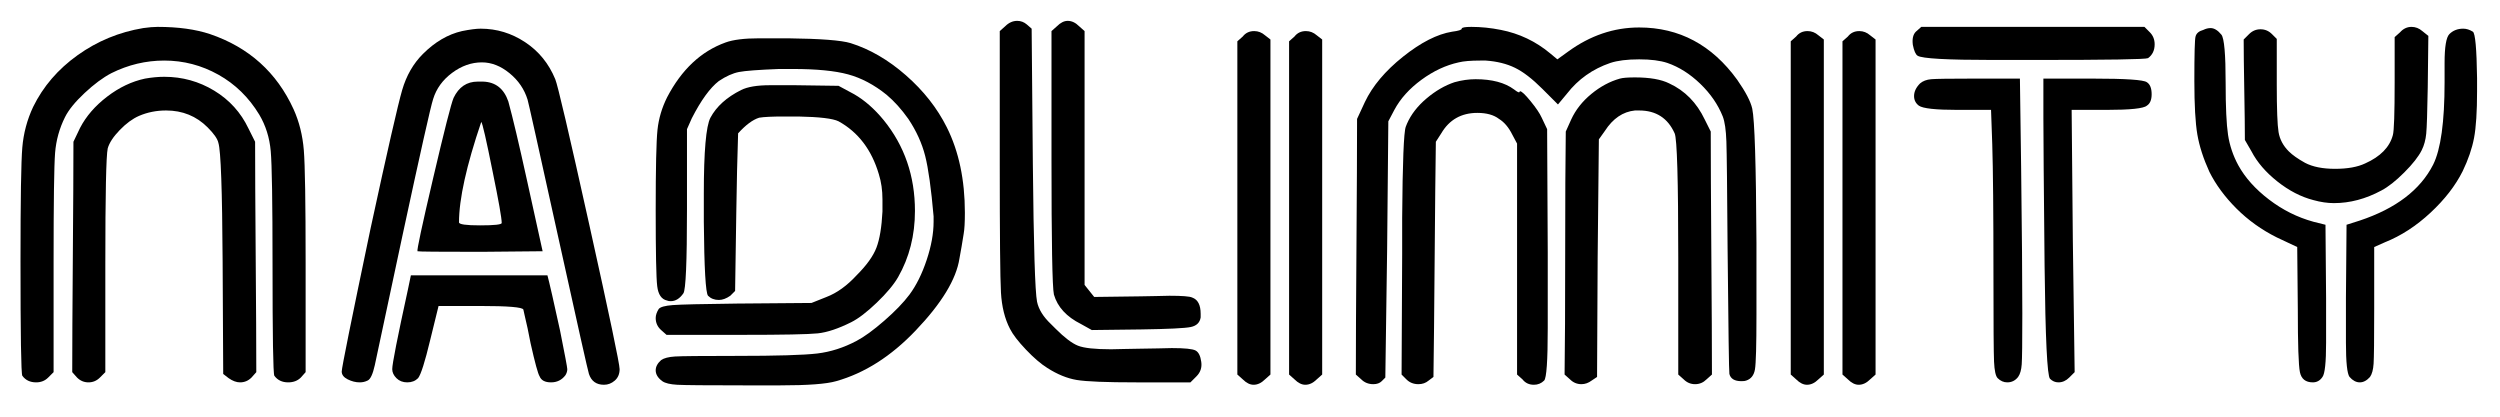 <?xml version="1.0" encoding="UTF-8"?>
<svg xmlns="http://www.w3.org/2000/svg" xmlns:xlink="http://www.w3.org/1999/xlink" width="3000" zoomAndPan="magnify" viewBox="0 0 2250 375" height="500" preserveAspectRatio="xMidYMid meet" version="1.0">
  <defs>
    <g></g>
  </defs>
  <g fill="#000000" fill-opacity="1">
    <g transform="translate(-8.609, 405.304)">
      <g>
        <path d="M 137.5 -380.031 C 142.551 -380.75 146.883 -381.109 150.5 -381.109 C 168.906 -381.109 184.602 -378.945 197.594 -374.625 C 232.602 -362.707 257.688 -340.148 272.844 -306.953 C 277.895 -295.766 280.961 -283.492 282.047 -270.141 C 283.129 -256.785 283.672 -223.039 283.672 -168.906 L 283.672 -70.375 L 279.344 -65.5 C 276.457 -62.613 272.664 -61.172 267.969 -61.172 C 262.562 -61.172 258.41 -63.156 255.516 -67.125 C 254.43 -69.289 253.891 -102.859 253.891 -167.828 C 253.891 -223.398 253.348 -257.234 252.266 -269.328 C 251.191 -281.422 247.766 -292.336 241.984 -302.078 C 232.598 -317.598 220.328 -329.598 205.172 -338.078 C 190.016 -346.555 173.773 -350.797 156.453 -350.797 C 139.848 -350.797 123.969 -347.008 108.812 -339.438 C 101.227 -335.469 93.195 -329.508 84.719 -321.562 C 76.238 -313.625 70.375 -306.406 67.125 -299.906 C 62.07 -289.801 59.094 -279.066 58.188 -267.703 C 57.289 -256.336 56.844 -223.586 56.844 -169.453 L 56.844 -70.375 L 51.969 -65.5 C 49.082 -62.613 45.473 -61.172 41.141 -61.172 C 35.723 -61.172 31.57 -63.156 28.688 -67.125 C 27.602 -69.289 27.062 -103.758 27.062 -170.531 C 27.062 -225.75 27.602 -259.766 28.688 -272.578 C 29.77 -285.391 33.02 -297.566 38.438 -309.109 C 47.457 -327.516 60.812 -343.035 78.5 -355.672 C 96.188 -368.305 115.852 -376.426 137.5 -380.031 Z M 139.125 -334.562 C 145.258 -335.645 151.035 -336.188 156.453 -336.188 C 172.691 -336.188 187.664 -332.035 201.375 -323.734 C 215.094 -315.43 225.383 -304.062 232.25 -289.625 L 238.203 -277.719 C 238.203 -254.625 238.379 -220.066 238.734 -174.047 C 239.098 -128.035 239.281 -93.477 239.281 -70.375 L 234.953 -65.5 C 232.066 -62.613 228.641 -61.172 224.672 -61.172 C 221.422 -61.172 217.988 -62.438 214.375 -64.969 L 209.5 -68.75 L 208.969 -170.531 C 208.602 -234.406 207.336 -269.773 205.172 -276.641 C 204.453 -280.242 201.207 -284.93 195.438 -290.703 C 185.32 -300.816 172.867 -305.875 158.078 -305.875 C 149.41 -305.875 141.289 -304.25 133.719 -301 C 127.938 -298.469 122.16 -294.223 116.391 -288.266 C 110.617 -282.316 107.008 -276.816 105.562 -271.766 C 104.125 -265.266 103.406 -230.438 103.406 -167.281 L 103.406 -70.375 L 98.531 -65.5 C 95.645 -62.613 92.211 -61.172 88.234 -61.172 C 84.266 -61.172 80.836 -62.613 77.953 -65.5 L 73.625 -70.375 C 73.625 -93.477 73.801 -128.035 74.156 -174.047 C 74.52 -220.066 74.703 -254.625 74.703 -277.719 L 80.656 -290.172 C 86.07 -300.641 94.191 -310.02 105.016 -318.312 C 115.848 -326.613 127.219 -332.031 139.125 -334.562 Z M 139.125 -334.562 "></path>
      </g>
    </g>
  </g>
  <g fill="#000000" fill-opacity="1">
    <g transform="translate(278.309, 405.304)">
      <g>
        <path d="M 137.5 -377.328 C 144.719 -378.773 150.312 -379.5 154.281 -379.5 C 168.719 -379.5 182.07 -375.438 194.344 -367.312 C 206.613 -359.188 215.641 -348.086 221.422 -334.016 C 223.586 -328.961 233.781 -285.383 252 -203.281 C 270.227 -121.176 279.344 -77.773 279.344 -73.078 C 279.344 -68.754 277.898 -65.328 275.016 -62.797 C 272.129 -60.273 268.879 -59.016 265.266 -59.016 C 258.41 -59.016 253.898 -62.258 251.734 -68.75 C 251.016 -70.551 241.723 -111.961 223.859 -192.984 C 205.992 -274.016 196.879 -314.891 196.516 -315.609 C 193.629 -324.992 188.211 -332.93 180.266 -339.422 C 172.328 -345.922 164.031 -349.172 155.375 -349.172 C 145.988 -349.172 137.051 -346.016 128.562 -339.703 C 120.082 -333.391 114.398 -325.539 111.516 -316.156 C 109.348 -309.656 100.145 -268.691 83.906 -193.266 C 69.113 -123.609 60.812 -84.719 59 -76.594 C 57.195 -68.477 55.035 -63.879 52.516 -62.797 C 50.348 -61.711 48 -61.172 45.469 -61.172 C 41.863 -61.172 38.254 -62.07 34.641 -63.875 C 31.035 -65.688 29.234 -68.035 29.234 -70.922 C 29.234 -74.172 37.895 -117.117 55.219 -199.766 C 70.375 -269.773 79.848 -311.273 83.641 -324.266 C 87.43 -337.266 93.656 -348.094 102.312 -356.75 C 113.145 -367.582 124.875 -374.441 137.5 -377.328 Z M 165.109 -250.656 C 159.336 -279.52 155.91 -294.492 154.828 -295.578 C 141.473 -256.242 134.797 -226.109 134.797 -205.172 C 134.797 -203.367 141.113 -202.469 153.75 -202.469 C 166.738 -202.469 173.234 -203.191 173.234 -204.641 C 173.234 -208.961 170.523 -224.301 165.109 -250.656 Z M 129.922 -317.234 C 134.617 -326.984 141.836 -331.859 151.578 -331.859 L 156.453 -331.859 C 167.641 -331.492 175.219 -325.535 179.188 -313.984 C 183.156 -299.547 188.75 -275.91 195.969 -243.078 L 210.047 -179.188 L 154.281 -178.656 C 116.75 -178.656 97.801 -178.832 97.438 -179.188 C 96.719 -179.906 101.41 -201.828 111.516 -244.953 C 121.617 -288.086 127.754 -312.18 129.922 -317.234 Z M 88.781 -144.547 L 91.484 -157.531 L 214.375 -157.531 L 216 -151.047 C 216.363 -149.961 219.613 -135.523 225.75 -107.734 C 230.082 -86.078 232.25 -74.523 232.25 -73.078 C 232.25 -71.273 231.707 -69.473 230.625 -67.672 C 227.375 -63.336 223.039 -61.172 217.625 -61.172 C 212.207 -61.172 208.781 -62.977 207.344 -66.594 C 205.895 -68.75 203.188 -78.672 199.219 -96.359 C 198.5 -100.328 197.598 -104.836 196.516 -109.891 C 195.43 -114.941 194.523 -118.91 193.797 -121.797 C 193.078 -124.691 192.719 -126.316 192.719 -126.672 C 192 -128.836 179.008 -129.922 153.75 -129.922 L 116.391 -129.922 L 108.812 -99.062 C 104.125 -79.57 100.516 -68.207 97.984 -64.969 C 95.461 -62.438 92.211 -61.172 88.234 -61.172 C 84.266 -61.172 81.016 -62.43 78.484 -64.953 C 75.961 -67.484 74.703 -70.191 74.703 -73.078 C 74.703 -77.773 79.395 -101.598 88.781 -144.547 Z M 88.781 -144.547 "></path>
      </g>
    </g>
  </g>
  <g fill="#000000" fill-opacity="1">
    <g transform="translate(563.063, 405.304)">
      <g>
        <path d="M 89.859 -367.047 C 96.723 -369.566 106.832 -370.828 120.188 -370.828 L 146.172 -370.828 C 175.398 -370.473 194.164 -369.031 202.469 -366.5 C 219.789 -361.082 236.391 -351.426 252.266 -337.531 C 268.148 -323.633 280.422 -308.023 289.078 -290.703 C 299.91 -269.055 305.328 -243.438 305.328 -213.844 C 305.328 -205.176 304.969 -198.859 304.25 -194.891 C 303.883 -192.359 303.25 -188.477 302.344 -183.25 C 301.445 -178.02 300.816 -174.5 300.453 -172.688 C 297.566 -153.926 284.395 -132.273 260.938 -107.734 C 238.914 -84.629 215.094 -69.469 189.469 -62.25 C 180.812 -59.727 164.031 -58.469 139.125 -58.469 L 106.641 -58.469 C 73.078 -58.469 53.047 -58.645 46.547 -59 C 40.055 -59.363 35.547 -60.445 33.016 -62.25 C 29.047 -65.145 27.062 -68.395 27.062 -72 C 27.062 -75.25 28.688 -78.316 31.938 -81.203 C 34.469 -83.004 38.617 -84.086 44.391 -84.453 C 50.16 -84.816 68.566 -85 99.609 -85 C 136.055 -85 160.328 -85.719 172.422 -87.156 C 184.516 -88.602 196.332 -92.395 207.875 -98.531 C 214.738 -102.133 223.039 -108.176 232.781 -116.656 C 242.531 -125.145 250.109 -133 255.516 -140.219 C 261.648 -148.508 266.789 -158.879 270.938 -171.328 C 275.094 -183.785 277.172 -195.25 277.172 -205.719 L 277.172 -210.594 C 275.004 -235.488 272.477 -253.617 269.594 -264.984 C 266.707 -276.359 261.656 -287.457 254.438 -298.281 C 248.301 -306.945 241.805 -314.164 234.953 -319.938 C 223.766 -328.969 212.211 -335.102 200.297 -338.344 C 188.391 -341.594 171.789 -343.219 150.5 -343.219 L 138.047 -343.219 C 119.641 -342.5 107.641 -341.598 102.047 -340.516 C 96.453 -339.43 90.406 -336.723 83.906 -332.391 C 75.969 -326.254 67.848 -315.066 59.547 -298.828 L 55.219 -289.078 L 55.219 -217.078 C 55.219 -169.441 54.133 -144.18 51.969 -141.297 C 48.719 -136.598 44.93 -134.25 40.609 -134.25 C 39.16 -134.25 38.078 -134.43 37.359 -134.797 C 32.305 -135.879 29.328 -140.207 28.422 -147.781 C 27.516 -155.363 27.062 -178.102 27.062 -216 C 27.062 -254.258 27.602 -278.441 28.688 -288.547 C 29.77 -298.648 32.66 -308.395 37.359 -317.781 C 50.348 -342.676 67.848 -359.098 89.859 -367.047 Z M 103.938 -324.281 C 109.719 -327.164 118.379 -328.609 129.922 -328.609 L 152.656 -328.609 L 191.641 -328.062 L 205.719 -320.484 C 215.102 -315.066 223.945 -307.305 232.25 -297.203 C 251.008 -274.109 260.391 -246.863 260.391 -215.469 C 260.391 -193.445 255.336 -173.594 245.234 -155.906 C 241.266 -149.051 234.859 -141.383 226.016 -132.906 C 217.172 -124.426 209.504 -118.562 203.016 -115.312 C 191.461 -109.531 181.445 -106.188 172.969 -105.281 C 164.488 -104.383 141.66 -103.938 104.484 -103.938 L 36.812 -103.938 L 31.938 -108.266 C 28.688 -111.16 27.062 -114.77 27.062 -119.094 C 27.062 -121.625 27.969 -124.332 29.781 -127.219 C 31.219 -129.02 35.453 -130.191 42.484 -130.734 C 49.523 -131.273 68.75 -131.727 100.156 -132.094 L 167.281 -132.641 L 180.812 -138.047 C 190.195 -141.648 199.219 -148.145 207.875 -157.531 C 216.906 -166.551 222.863 -174.852 225.75 -182.438 C 228.633 -190.02 230.438 -200.848 231.156 -214.922 L 231.156 -225.75 C 231.156 -234.051 230.07 -241.629 227.906 -248.484 C 221.414 -270.492 209.328 -286.375 191.641 -296.125 C 186.586 -298.645 174.5 -300.086 155.375 -300.453 L 142.375 -300.453 C 131.906 -300.453 124.508 -300.094 120.188 -299.375 C 114.406 -297.57 108.086 -292.879 101.234 -285.297 C 100.516 -264.004 99.973 -240.363 99.609 -214.375 L 98.531 -143.453 L 94.203 -139.125 C 90.586 -136.602 87.156 -135.344 83.906 -135.344 C 79.938 -135.344 76.691 -136.602 74.172 -139.125 C 72.004 -141.656 70.738 -163.852 70.375 -205.719 L 70.375 -231.156 C 70.375 -269.051 72.359 -291.789 76.328 -299.375 C 81.742 -309.477 90.945 -317.781 103.938 -324.281 Z M 103.938 -324.281 "></path>
      </g>
    </g>
  </g>
  <g fill="#000000" fill-opacity="1">
    <g transform="translate(872.719, 405.304)">
      <g>
        <path d="M 31.938 -381.656 C 35.188 -384.906 38.797 -386.531 42.766 -386.531 C 46.016 -386.531 48.898 -385.445 51.422 -383.281 L 55.766 -379.5 L 56.844 -257.688 C 57.562 -184.062 58.82 -142.738 60.625 -133.719 C 62.07 -126.863 66.223 -120.188 73.078 -113.688 C 74.891 -111.883 76.336 -110.441 77.422 -109.359 C 85.359 -101.41 92.031 -96.352 97.438 -94.188 C 102.852 -92.031 112.781 -90.953 127.219 -90.953 C 129.383 -90.953 133.352 -91.039 139.125 -91.219 C 144.906 -91.395 149.781 -91.484 153.75 -91.484 C 158.082 -91.484 163.406 -91.57 169.719 -91.75 C 176.031 -91.938 180.086 -92.031 181.891 -92.031 C 193.441 -92.031 200.57 -91.305 203.281 -89.859 C 205.988 -88.422 207.703 -84.992 208.422 -79.578 C 209.141 -74.523 207.695 -70.195 204.094 -66.594 L 198.672 -61.172 L 149.953 -61.172 C 122.891 -61.172 105.023 -61.891 96.359 -63.328 C 87.703 -64.773 78.859 -68.391 69.828 -74.172 C 64.055 -77.773 57.648 -83.273 50.609 -90.672 C 43.578 -98.078 38.797 -104.305 36.266 -109.359 C 31.578 -118.379 28.867 -129.297 28.141 -142.109 C 27.422 -154.922 27.062 -193.445 27.062 -257.688 L 27.062 -377.328 Z M 78.5 -381.656 C 81.75 -384.906 84.992 -386.531 88.234 -386.531 C 91.848 -386.531 95.281 -384.906 98.531 -381.656 L 103.406 -377.328 L 103.406 -148.875 C 104.488 -147.426 105.93 -145.617 107.734 -143.453 C 109.535 -141.297 110.977 -139.492 112.062 -138.047 L 153.75 -138.594 C 157.719 -138.594 162.5 -138.68 168.094 -138.859 C 173.688 -139.035 177.566 -139.125 179.734 -139.125 C 191.285 -139.125 198.141 -138.582 200.297 -137.5 C 205.348 -135.695 207.875 -130.828 207.875 -122.891 L 207.875 -119.641 C 207.156 -114.953 204.176 -112.066 198.938 -110.984 C 193.707 -109.898 178.82 -109.176 154.281 -108.812 L 109.891 -108.266 L 100.156 -113.688 C 87.156 -120.188 79.035 -129.031 75.797 -140.219 C 74.348 -146.707 73.625 -187.488 73.625 -262.562 L 73.625 -377.328 Z M 78.5 -381.656 "></path>
      </g>
    </g>
  </g>
  <g fill="#000000" fill-opacity="1">
    <g transform="translate(1086.554, 405.304)">
      <g>
        <path d="M 31.938 -372.453 C 34.469 -375.703 37.895 -377.328 42.219 -377.328 C 45.832 -377.328 49.082 -376.062 51.969 -373.531 L 56.844 -369.75 L 56.844 -68.219 L 51.969 -63.875 C 48.719 -60.633 45.289 -59.016 41.688 -59.016 C 38.438 -59.016 35.188 -60.633 31.938 -63.875 L 27.062 -68.219 L 27.062 -368.125 Z M 78.5 -372.453 C 81.02 -375.703 84.445 -377.328 88.781 -377.328 C 92.395 -377.328 95.645 -376.062 98.531 -373.531 L 103.406 -369.75 L 103.406 -68.219 L 98.531 -63.875 C 95.281 -60.633 91.848 -59.016 88.234 -59.016 C 84.992 -59.016 81.75 -60.633 78.5 -63.875 L 73.625 -68.219 L 73.625 -368.125 Z M 78.5 -372.453 "></path>
      </g>
    </g>
  </g>
  <g fill="#000000" fill-opacity="1">
    <g transform="translate(1193.201, 405.304)">
      <g>
        <path d="M 113.688 -376.781 C 119.457 -377.508 122.344 -378.41 122.344 -379.484 C 122.344 -380.566 125.234 -381.109 131.016 -381.109 C 139.672 -381.109 148.508 -380.207 157.531 -378.406 C 174.133 -375.156 188.93 -368.117 201.922 -357.297 L 208.422 -351.891 L 218.172 -358.922 C 238.016 -373.359 259.305 -380.578 282.047 -380.578 C 318.141 -380.578 347.555 -364.879 370.297 -333.484 C 377.867 -322.648 382.379 -313.984 383.828 -307.484 C 385.992 -297.379 387.254 -257.141 387.609 -186.766 L 387.609 -121.812 C 387.609 -94.375 387.156 -78.039 386.25 -72.812 C 385.352 -67.582 382.738 -64.242 378.406 -62.797 C 377.688 -62.43 376.242 -62.25 374.078 -62.25 C 367.941 -62.25 364.332 -64.414 363.25 -68.75 C 362.883 -70.551 362.344 -108.266 361.625 -181.891 C 361.27 -235.672 360.91 -267.703 360.547 -277.984 C 360.18 -288.273 359.098 -295.766 357.297 -300.453 C 352.961 -311.273 346.191 -321.109 336.984 -329.953 C 327.785 -338.797 317.953 -345.023 307.484 -348.641 C 300.992 -350.805 292.516 -351.891 282.047 -351.891 C 271.223 -351.891 262.562 -350.805 256.062 -348.641 C 240.188 -343.223 227.191 -334.02 217.078 -321.031 L 208.969 -311.281 L 194.891 -325.359 C 185.867 -334.379 177.656 -340.691 170.25 -344.297 C 162.852 -347.91 154.102 -350.078 144 -350.797 L 139.125 -350.797 C 130.469 -350.797 123.973 -350.254 119.641 -349.172 C 108.086 -346.648 96.895 -341.414 86.062 -333.469 C 75.238 -325.531 67.125 -316.508 61.719 -306.406 L 56.297 -296.125 L 55.219 -180.812 L 53.594 -65.5 L 50.344 -62.25 C 48.539 -60.445 46.016 -59.547 42.766 -59.547 C 38.43 -59.547 34.82 -60.988 31.938 -63.875 L 27.062 -68.219 C 27.062 -93.832 27.242 -132.176 27.609 -183.25 C 27.973 -234.32 28.156 -272.664 28.156 -298.281 L 35.188 -313.453 C 42.039 -327.879 53.5 -341.5 69.562 -354.312 C 85.625 -367.125 100.332 -374.613 113.688 -376.781 Z M 264.719 -334.562 C 267.25 -335.281 271.766 -335.641 278.266 -335.641 C 291.609 -335.641 301.891 -333.836 309.109 -330.234 C 323.191 -323.734 333.844 -312.906 341.062 -297.75 L 346.469 -286.922 C 346.469 -262.742 346.645 -226.289 347 -177.562 C 347.363 -128.844 347.547 -92.395 347.547 -68.219 L 342.688 -63.875 C 339.789 -60.988 336.359 -59.547 332.391 -59.547 C 328.422 -59.547 324.992 -60.988 322.109 -63.875 L 317.234 -68.219 L 317.234 -173.234 C 317.234 -243.254 316.148 -280.609 313.984 -285.297 C 307.848 -299.016 297.203 -305.875 282.047 -305.875 L 278.266 -305.875 C 267.43 -304.789 258.406 -298.656 251.188 -287.469 L 245.781 -279.891 L 244.688 -173.234 L 244.156 -66.047 L 239.281 -62.797 C 236.395 -60.629 233.328 -59.547 230.078 -59.547 C 226.109 -59.547 222.68 -60.988 219.797 -63.875 L 214.922 -68.219 C 215.285 -92.758 215.469 -129.207 215.469 -177.562 C 215.469 -225.926 215.645 -262.379 216 -286.922 L 220.875 -297.75 C 224.844 -306.406 230.883 -314.07 239 -320.75 C 247.125 -327.426 255.695 -332.031 264.719 -334.562 Z M 115.844 -331.312 C 122.344 -333.113 128.66 -334.016 134.797 -334.016 C 149.598 -334.016 161.148 -330.945 169.453 -324.812 C 172.691 -322.289 174.312 -321.57 174.312 -322.656 L 174.859 -323.188 C 176.305 -323.188 179.461 -320.207 184.328 -314.25 C 189.203 -308.301 192.539 -303.344 194.344 -299.375 L 199.219 -289.078 L 199.766 -178.109 L 199.766 -109.891 C 199.766 -80.66 198.68 -64.961 196.516 -62.797 C 193.984 -60.273 190.914 -59.016 187.312 -59.016 C 182.977 -59.016 179.551 -60.633 177.031 -63.875 L 172.156 -68.219 L 172.156 -276.094 L 167.828 -284.219 C 164.578 -290.707 160.602 -295.395 155.906 -298.281 C 151.219 -301.895 144.723 -303.703 136.422 -303.703 C 121.984 -303.703 111.156 -297.566 103.938 -285.297 L 99.062 -277.719 C 98.707 -254.258 98.348 -218.977 97.984 -171.875 C 97.617 -124.781 97.258 -89.504 96.906 -66.047 L 92.578 -62.797 C 90.047 -60.629 86.977 -59.547 83.375 -59.547 C 79.039 -59.547 75.43 -60.988 72.547 -63.875 L 68.219 -68.219 L 68.75 -176.484 C 68.75 -184.422 68.75 -195.25 68.75 -208.969 C 69.113 -259.133 70.195 -286.562 72 -291.25 L 73.078 -293.953 C 76.691 -302.254 82.555 -309.832 90.672 -316.688 C 98.797 -323.551 107.188 -328.426 115.844 -331.312 Z M 115.844 -331.312 "></path>
      </g>
    </g>
  </g>
  <g fill="#000000" fill-opacity="1">
    <g transform="translate(1584.602, 405.304)">
      <g>
        <path d="M 31.938 -372.453 C 34.469 -375.703 37.895 -377.328 42.219 -377.328 C 45.832 -377.328 49.082 -376.062 51.969 -373.531 L 56.844 -369.75 L 56.844 -68.219 L 51.969 -63.875 C 48.719 -60.633 45.289 -59.016 41.688 -59.016 C 38.438 -59.016 35.188 -60.633 31.938 -63.875 L 27.062 -68.219 L 27.062 -368.125 Z M 78.5 -372.453 C 81.02 -375.703 84.445 -377.328 88.781 -377.328 C 92.395 -377.328 95.645 -376.062 98.531 -373.531 L 103.406 -369.75 L 103.406 -68.219 L 98.531 -63.875 C 95.281 -60.633 91.848 -59.016 88.234 -59.016 C 84.992 -59.016 81.75 -60.633 78.5 -63.875 L 73.625 -68.219 L 73.625 -368.125 Z M 78.5 -372.453 "></path>
      </g>
    </g>
  </g>
  <g fill="#000000" fill-opacity="1">
    <g transform="translate(1691.249, 405.304)">
      <g>
        <path d="M 33.016 -376.781 L 37.891 -381.109 L 238.734 -381.109 L 243.609 -376.25 C 246.492 -373.352 247.938 -369.742 247.938 -365.422 C 247.938 -360.004 245.953 -355.852 241.984 -352.969 C 239.816 -351.883 205.895 -351.344 140.219 -351.344 L 102.312 -351.344 C 61.176 -351.344 38.617 -352.602 34.641 -355.125 C 32.836 -356.207 31.395 -359.457 30.312 -364.875 C 29.594 -370.289 30.492 -374.258 33.016 -376.781 Z M 36.812 -330.234 C 39.344 -332.398 42.68 -333.66 46.828 -334.016 C 50.973 -334.379 63.516 -334.562 84.453 -334.562 L 126.672 -334.562 L 127.766 -254.984 C 128.484 -196.516 128.844 -152.484 128.844 -122.891 C 128.844 -97.629 128.66 -82.469 128.297 -77.406 C 127.941 -72.352 126.859 -68.566 125.047 -66.047 C 122.523 -62.797 119.281 -61.172 115.312 -61.172 C 112.062 -61.172 109.172 -62.438 106.641 -64.969 C 104.836 -66.77 103.754 -71.727 103.391 -79.844 C 103.035 -87.969 102.859 -113.504 102.859 -156.453 C 102.859 -213.473 102.5 -253.172 101.781 -275.547 L 100.688 -306.406 L 70.375 -306.406 C 50.883 -306.406 39.336 -307.672 35.734 -310.203 C 32.848 -312.367 31.406 -315.254 31.406 -318.859 C 31.406 -322.828 33.207 -326.617 36.812 -330.234 Z M 147.797 -299.375 L 147.797 -334.562 L 192.188 -334.562 C 221.781 -334.562 238.02 -333.477 240.906 -331.312 C 243.789 -329.508 245.234 -325.898 245.234 -320.484 C 245.234 -315.43 243.789 -312.004 240.906 -310.203 C 238.02 -307.672 225.93 -306.406 204.641 -306.406 L 173.234 -306.406 L 174.312 -188.391 L 175.938 -70.375 L 171.062 -65.5 C 168.176 -62.613 164.93 -61.172 161.328 -61.172 C 158.441 -61.172 155.914 -62.254 153.75 -64.422 C 151.219 -66.953 149.594 -100.879 148.875 -166.203 C 148.156 -238.379 147.797 -282.77 147.797 -299.375 Z M 147.797 -299.375 "></path>
      </g>
    </g>
  </g>
  <g fill="#000000" fill-opacity="1">
    <g transform="translate(1945.687, 405.304)">
      <g>
        <path d="M 37.359 -378.406 C 39.523 -379.488 41.688 -380.031 43.844 -380.031 C 47.094 -380.031 50.344 -378.047 53.594 -374.078 C 56.125 -370.828 57.391 -356.391 57.391 -330.766 C 57.391 -309.109 58.109 -293.5 59.547 -283.938 C 60.992 -274.375 64.062 -265.266 68.75 -256.609 C 74.883 -245.422 84.086 -235.133 96.359 -225.75 C 108.629 -216.363 121.984 -209.688 136.422 -205.719 L 147.25 -203.016 L 147.797 -136.969 L 147.797 -96.906 C 147.797 -79.219 146.711 -68.93 144.547 -66.047 C 142.379 -62.797 139.488 -61.172 135.875 -61.172 C 129.383 -61.172 125.504 -64.238 124.234 -70.375 C 122.973 -76.508 122.344 -95.457 122.344 -127.219 L 121.812 -182.984 L 103.406 -191.641 C 89.688 -198.492 77.594 -207.156 67.125 -217.625 C 56.656 -228.094 48.535 -239.102 42.766 -250.656 C 37.348 -262.562 33.738 -273.742 31.938 -284.203 C 30.133 -294.672 29.234 -310.734 29.234 -332.391 C 29.234 -356.93 29.594 -370.285 30.312 -372.453 C 31.039 -375.336 33.391 -377.32 37.359 -378.406 Z M 214.375 -376.25 C 217.258 -379.488 220.691 -381.109 224.672 -381.109 C 228.273 -381.109 231.52 -379.848 234.406 -377.328 L 239.828 -373 L 239.281 -326.438 C 238.914 -304.426 238.461 -290.625 237.922 -285.031 C 237.379 -279.438 236.031 -274.473 233.875 -270.141 C 230.977 -264.367 225.738 -257.691 218.156 -250.109 C 210.582 -242.523 203.727 -237.113 197.594 -233.875 C 183.52 -226.289 169.266 -222.5 154.828 -222.5 C 149.055 -222.5 142.922 -223.398 136.422 -225.203 C 125.234 -228.086 114.406 -233.68 103.938 -241.984 C 93.469 -250.285 85.707 -259.312 80.656 -269.062 L 74.703 -279.344 C 74.703 -289.445 74.52 -304.516 74.156 -324.547 C 73.801 -344.578 73.625 -359.645 73.625 -369.75 L 78.5 -374.625 C 81.383 -377.508 84.812 -378.953 88.781 -378.953 C 92.75 -378.953 96.176 -377.508 99.062 -374.625 L 103.406 -370.297 L 103.406 -329.141 C 103.406 -307.129 103.941 -292.875 105.016 -286.375 C 106.098 -279.883 109.172 -274.113 114.234 -269.062 C 117.473 -265.812 122.344 -262.379 128.844 -258.766 C 135.695 -255.16 144.719 -253.359 155.906 -253.359 C 167.094 -253.359 176.117 -254.984 182.984 -258.234 C 196.691 -264.367 204.988 -272.848 207.875 -283.672 C 208.957 -287.273 209.5 -303.156 209.5 -331.312 L 209.5 -371.906 Z M 258.766 -374.625 C 262.016 -377.875 266.164 -379.5 271.219 -379.5 C 274.102 -379.5 276.992 -378.594 279.891 -376.781 C 282.047 -375.344 283.305 -361.445 283.672 -335.094 L 283.672 -323.188 C 283.672 -304.781 282.77 -290.797 280.969 -281.234 C 279.164 -271.672 275.738 -261.656 270.688 -251.188 C 264.188 -238.195 254.531 -225.742 241.719 -213.828 C 228.906 -201.922 215.281 -193.082 200.844 -187.312 L 191.094 -182.984 L 191.094 -127.219 C 191.094 -99.789 190.91 -83.367 190.547 -77.953 C 190.191 -72.535 189.113 -68.566 187.312 -66.047 C 184.426 -62.797 181.359 -61.172 178.109 -61.172 C 174.859 -61.172 171.789 -62.797 168.906 -66.047 C 166.738 -68.93 165.656 -79.219 165.656 -96.906 L 165.656 -136.969 L 166.203 -203.016 L 178.109 -206.797 C 210.586 -217.629 232.602 -234.41 244.156 -257.141 C 251.008 -270.859 254.438 -295.582 254.438 -331.312 L 254.438 -348.641 C 254.438 -363.078 255.879 -371.738 258.766 -374.625 Z M 258.766 -374.625 "></path>
      </g>
    </g>
  </g>
</svg>

